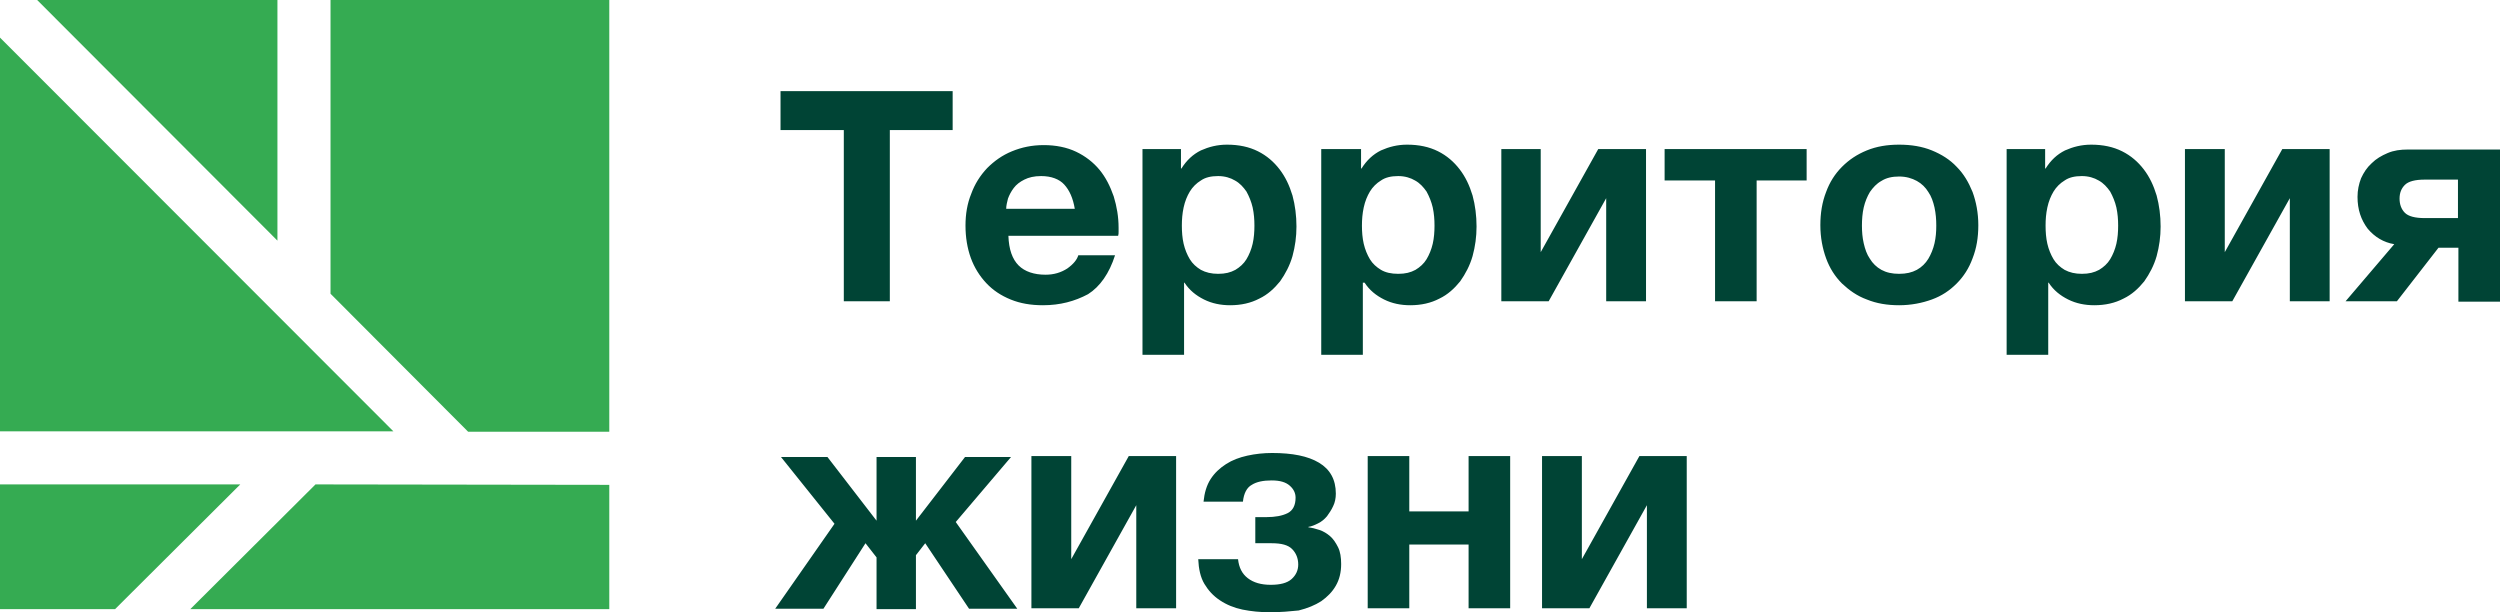 <?xml version="1.0" encoding="UTF-8"?> <svg xmlns="http://www.w3.org/2000/svg" width="147" height="36" viewBox="0 0 147 36" fill="none"> <path d="M49.59 7.647H45.895V5.358H56.016V7.647H52.322V17.714H49.616V7.647H49.59ZM61.324 17.948C60.621 17.948 59.997 17.844 59.424 17.61C58.852 17.376 58.384 17.064 57.993 16.647C57.603 16.231 57.291 15.737 57.083 15.165C56.875 14.592 56.771 13.942 56.771 13.266C56.771 12.59 56.875 11.965 57.109 11.393C57.317 10.821 57.629 10.327 58.045 9.884C58.462 9.468 58.93 9.13 59.502 8.896C60.075 8.662 60.673 8.532 61.376 8.532C62.078 8.532 62.729 8.662 63.275 8.922C63.821 9.182 64.29 9.546 64.654 9.988C65.018 10.431 65.278 10.951 65.487 11.549C65.669 12.147 65.773 12.746 65.773 13.396C65.773 13.474 65.773 13.552 65.773 13.63C65.773 13.708 65.773 13.786 65.747 13.864H59.294C59.32 14.671 59.529 15.243 59.893 15.607C60.257 15.971 60.803 16.153 61.48 16.153C61.974 16.153 62.39 16.023 62.755 15.789C63.119 15.529 63.327 15.269 63.405 15.009H65.565C65.226 16.075 64.68 16.855 63.977 17.298C63.197 17.714 62.338 17.948 61.324 17.948ZM63.197 12.277C63.093 11.653 62.885 11.185 62.573 10.847C62.286 10.535 61.818 10.353 61.22 10.353C60.803 10.353 60.491 10.431 60.231 10.561C59.971 10.691 59.763 10.847 59.607 11.055C59.45 11.263 59.346 11.471 59.268 11.679C59.216 11.887 59.164 12.095 59.164 12.277H63.197ZM67.1 8.766H69.441V9.91H69.467C69.779 9.416 70.144 9.078 70.612 8.844C71.08 8.636 71.575 8.506 72.147 8.506C72.85 8.506 73.448 8.636 73.968 8.896C74.489 9.156 74.905 9.52 75.243 9.962C75.581 10.405 75.816 10.899 75.998 11.497C76.154 12.069 76.232 12.694 76.232 13.318C76.232 13.916 76.154 14.489 75.998 15.061C75.842 15.607 75.581 16.101 75.269 16.543C74.931 16.96 74.541 17.324 74.046 17.558C73.552 17.818 72.98 17.948 72.329 17.948C71.783 17.948 71.263 17.844 70.794 17.61C70.326 17.376 69.936 17.064 69.649 16.621H69.623V20.861H67.178V8.766H67.1ZM71.627 16.101C72.043 16.101 72.355 16.023 72.641 15.867C72.902 15.711 73.136 15.503 73.292 15.243C73.448 14.983 73.578 14.671 73.656 14.332C73.734 13.994 73.76 13.63 73.76 13.266C73.76 12.902 73.734 12.564 73.656 12.199C73.578 11.861 73.448 11.549 73.292 11.263C73.11 11.003 72.902 10.769 72.615 10.613C72.355 10.457 72.017 10.353 71.627 10.353C71.21 10.353 70.872 10.431 70.612 10.613C70.352 10.769 70.118 11.003 69.962 11.263C69.805 11.523 69.675 11.835 69.597 12.199C69.519 12.564 69.493 12.902 69.493 13.266C69.493 13.63 69.519 13.994 69.597 14.332C69.675 14.671 69.805 14.983 69.962 15.243C70.118 15.503 70.352 15.711 70.612 15.867C70.898 16.023 71.237 16.101 71.627 16.101ZM77.689 8.766H80.03V9.91H80.056C80.369 9.416 80.733 9.078 81.201 8.844C81.67 8.636 82.164 8.506 82.736 8.506C83.439 8.506 84.037 8.636 84.558 8.896C85.078 9.156 85.494 9.52 85.832 9.962C86.171 10.405 86.405 10.899 86.587 11.497C86.743 12.069 86.821 12.694 86.821 13.318C86.821 13.916 86.743 14.489 86.587 15.061C86.431 15.607 86.171 16.101 85.858 16.543C85.52 16.96 85.13 17.324 84.636 17.558C84.141 17.818 83.569 17.948 82.918 17.948C82.372 17.948 81.852 17.844 81.383 17.61C80.915 17.376 80.525 17.064 80.239 16.621H80.135V20.861H77.689V8.766ZM82.216 16.101C82.632 16.101 82.944 16.023 83.231 15.867C83.491 15.711 83.725 15.503 83.881 15.243C84.037 14.983 84.167 14.671 84.245 14.332C84.323 13.994 84.349 13.63 84.349 13.266C84.349 12.902 84.323 12.564 84.245 12.199C84.167 11.861 84.037 11.549 83.881 11.263C83.699 11.003 83.491 10.769 83.205 10.613C82.944 10.457 82.606 10.353 82.216 10.353C81.8 10.353 81.461 10.431 81.201 10.613C80.941 10.769 80.707 11.003 80.551 11.263C80.395 11.523 80.265 11.835 80.187 12.199C80.109 12.564 80.082 12.902 80.082 13.266C80.082 13.63 80.109 13.994 80.187 14.332C80.265 14.671 80.395 14.983 80.551 15.243C80.707 15.503 80.941 15.711 81.201 15.867C81.461 16.023 81.8 16.101 82.216 16.101ZM88.252 8.766H90.594V14.827L93.976 8.766H96.786V17.714H94.444V11.653L91.062 17.714H88.278V8.766H88.252ZM100.819 10.613H97.879V8.766H106.23V10.613H103.29V17.714H100.845V10.613H100.819ZM111.668 17.948C110.965 17.948 110.341 17.844 109.769 17.61C109.196 17.402 108.728 17.064 108.312 16.673C107.895 16.257 107.583 15.763 107.375 15.191C107.167 14.618 107.037 13.968 107.037 13.24C107.037 12.538 107.141 11.887 107.375 11.289C107.583 10.717 107.895 10.223 108.312 9.806C108.728 9.39 109.196 9.078 109.769 8.844C110.341 8.61 110.965 8.506 111.668 8.506C112.37 8.506 113.021 8.61 113.593 8.844C114.166 9.078 114.66 9.39 115.05 9.806C115.467 10.223 115.753 10.717 115.987 11.289C116.195 11.861 116.325 12.512 116.325 13.24C116.325 13.968 116.221 14.592 115.987 15.191C115.779 15.763 115.467 16.257 115.05 16.673C114.634 17.09 114.166 17.402 113.593 17.61C113.021 17.818 112.37 17.948 111.668 17.948ZM111.668 16.101C112.084 16.101 112.422 16.023 112.709 15.867C112.995 15.711 113.229 15.477 113.385 15.217C113.541 14.957 113.671 14.645 113.749 14.306C113.827 13.968 113.853 13.63 113.853 13.266C113.853 12.902 113.827 12.564 113.749 12.199C113.671 11.861 113.567 11.549 113.385 11.289C113.229 11.029 112.995 10.795 112.709 10.639C112.422 10.483 112.084 10.379 111.668 10.379C111.252 10.379 110.913 10.457 110.627 10.639C110.341 10.795 110.133 11.029 109.951 11.289C109.795 11.549 109.665 11.861 109.587 12.199C109.509 12.538 109.482 12.902 109.482 13.266C109.482 13.63 109.509 13.968 109.587 14.306C109.665 14.645 109.769 14.957 109.951 15.217C110.107 15.477 110.341 15.711 110.627 15.867C110.913 16.023 111.252 16.101 111.668 16.101ZM117.912 8.766H120.254V9.91H120.28C120.592 9.416 120.956 9.078 121.425 8.844C121.893 8.636 122.387 8.506 122.96 8.506C123.662 8.506 124.261 8.636 124.781 8.896C125.301 9.156 125.718 9.52 126.056 9.962C126.394 10.405 126.628 10.899 126.81 11.497C126.966 12.069 127.044 12.694 127.044 13.318C127.044 13.916 126.966 14.489 126.81 15.061C126.654 15.607 126.394 16.101 126.082 16.543C125.744 16.96 125.353 17.324 124.859 17.558C124.365 17.818 123.792 17.948 123.142 17.948C122.595 17.948 122.075 17.844 121.607 17.61C121.138 17.376 120.748 17.064 120.462 16.621H120.436V20.861H117.99V8.766H117.912ZM122.413 16.101C122.83 16.101 123.142 16.023 123.428 15.867C123.688 15.711 123.922 15.503 124.078 15.243C124.235 14.983 124.365 14.671 124.443 14.332C124.521 13.994 124.547 13.63 124.547 13.266C124.547 12.902 124.521 12.564 124.443 12.199C124.365 11.861 124.235 11.549 124.078 11.263C123.896 11.003 123.688 10.769 123.402 10.613C123.142 10.457 122.804 10.353 122.413 10.353C121.997 10.353 121.659 10.431 121.399 10.613C121.138 10.769 120.904 11.003 120.748 11.263C120.592 11.523 120.462 11.835 120.384 12.199C120.306 12.564 120.28 12.902 120.28 13.266C120.28 13.63 120.306 13.994 120.384 14.332C120.462 14.671 120.592 14.983 120.748 15.243C120.904 15.503 121.138 15.711 121.399 15.867C121.685 16.023 122.023 16.101 122.413 16.101ZM128.475 8.766H130.817V14.827L134.199 8.766H136.983V17.714H134.642V11.653L131.259 17.714H128.475V8.766ZM140.782 14.358C140.157 14.254 139.637 13.942 139.221 13.448C138.83 12.928 138.622 12.329 138.622 11.575C138.622 11.185 138.7 10.821 138.83 10.483C138.987 10.145 139.169 9.858 139.455 9.598C139.715 9.338 140.027 9.156 140.392 9C140.756 8.844 141.146 8.792 141.588 8.792H147V17.74H144.554V14.566H143.384L140.938 17.714H137.92L140.782 14.358ZM144.554 10.561H142.577C142.005 10.561 141.614 10.665 141.406 10.873C141.198 11.081 141.094 11.341 141.094 11.679C141.094 12.017 141.198 12.303 141.406 12.512C141.614 12.72 142.005 12.824 142.577 12.824H144.528V10.561H144.554ZM49.069 30.798L45.921 26.87H48.653L51.541 30.616V26.87H53.857V30.616L56.745 26.87H59.45L56.198 30.694L59.815 35.792H56.979L54.403 31.942L53.857 32.645V35.818H51.541V32.775L50.891 31.942L48.419 35.792H45.583L49.069 30.798ZM60.647 26.818H62.989V32.879L66.371 26.818H69.155V35.766H66.813V29.705L63.431 35.766H60.647V26.818ZM74.671 36C74.098 36 73.578 35.948 73.058 35.844C72.563 35.74 72.121 35.558 71.731 35.298C71.341 35.038 71.054 34.725 70.82 34.335C70.586 33.945 70.482 33.451 70.456 32.879H72.797C72.85 33.373 73.032 33.737 73.37 33.997C73.708 34.257 74.15 34.387 74.723 34.387C75.269 34.387 75.686 34.283 75.946 34.049C76.206 33.815 76.336 33.529 76.336 33.191C76.336 32.827 76.206 32.514 75.972 32.28C75.737 32.046 75.347 31.942 74.775 31.942H73.812V30.407H74.463C74.983 30.407 75.399 30.329 75.712 30.173C76.024 30.017 76.18 29.705 76.18 29.263C76.18 29.003 76.076 28.769 75.842 28.561C75.607 28.353 75.269 28.249 74.775 28.249C74.281 28.249 73.89 28.327 73.604 28.509C73.318 28.665 73.136 29.003 73.084 29.497H70.768C70.82 28.977 70.95 28.535 71.184 28.171C71.419 27.806 71.731 27.52 72.095 27.286C72.459 27.052 72.876 26.896 73.344 26.792C73.812 26.688 74.307 26.636 74.801 26.636C75.998 26.636 76.908 26.818 77.559 27.208C78.209 27.598 78.547 28.197 78.547 29.029C78.547 29.289 78.495 29.549 78.391 29.757C78.287 29.991 78.157 30.173 78.027 30.355C77.871 30.538 77.715 30.668 77.507 30.772C77.299 30.876 77.117 30.954 76.934 30.98V31.006C77.142 31.032 77.351 31.084 77.585 31.162C77.819 31.24 78.027 31.37 78.209 31.526C78.391 31.682 78.547 31.916 78.677 32.176C78.808 32.436 78.86 32.775 78.86 33.165C78.86 33.659 78.756 34.075 78.547 34.439C78.339 34.803 78.053 35.09 77.689 35.35C77.325 35.584 76.882 35.766 76.362 35.896C75.868 35.948 75.295 36 74.671 36ZM80.421 26.818H82.866V30.069H86.353V26.818H88.798V35.766H86.353V32.02H82.866V35.766H80.421V26.818ZM90.672 26.818H93.013V32.879L96.396 26.818H99.18V35.766H96.838V29.705L93.456 35.766H90.672V26.818Z" fill="#004435"></path> <path d="M0 25.361V2.211L23.13 25.361H0ZM2.185 0L16.313 14.15V0H2.185ZM19.435 17.272L27.527 25.387H35.826V0H19.435V17.272ZM18.551 28.483L11.188 35.818H35.826V28.509L18.551 28.483ZM14.128 28.483H0V35.818H6.765L14.128 28.483Z" fill="#35AB52"></path> </svg> 